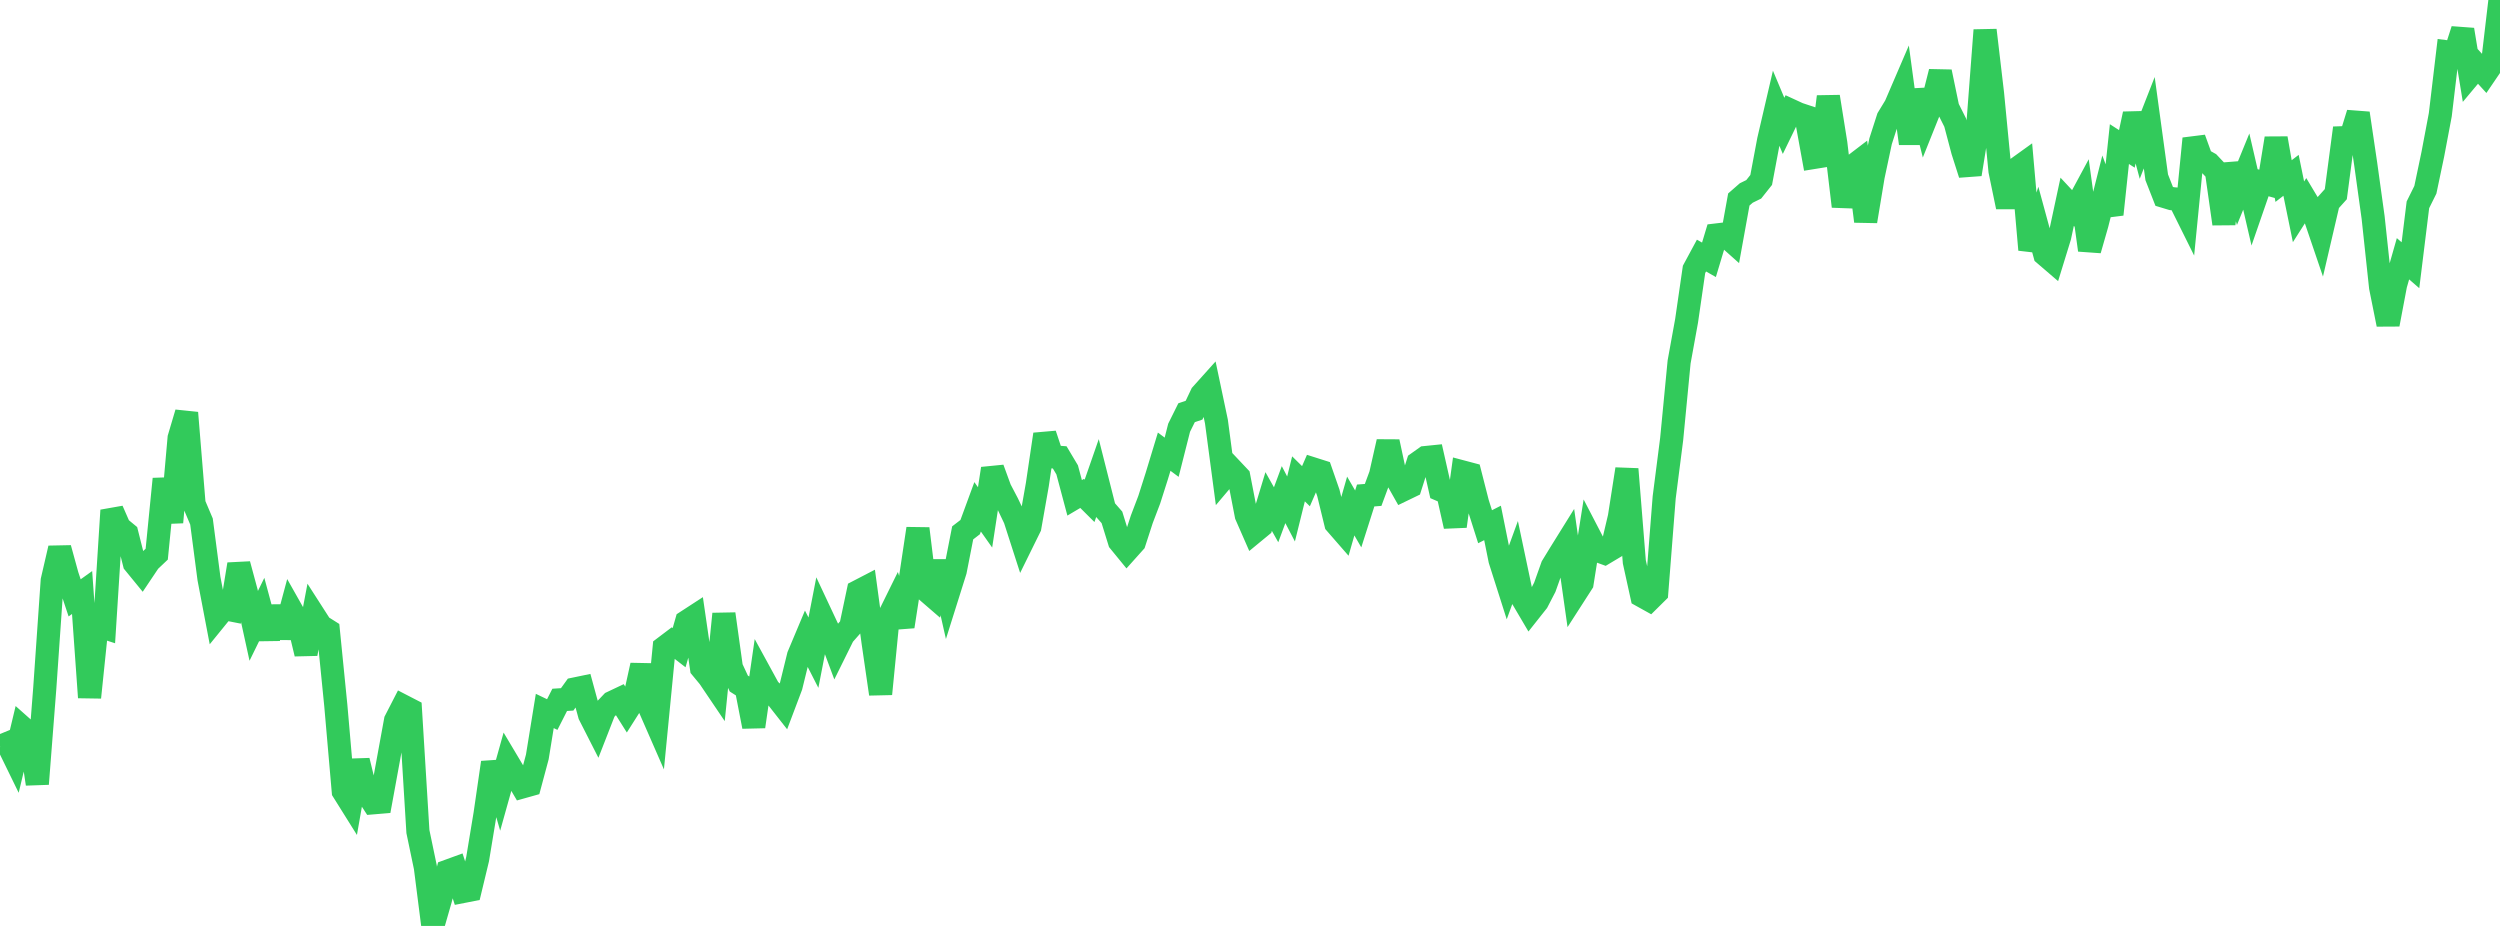 <?xml version="1.0" standalone="no"?>
<!DOCTYPE svg PUBLIC "-//W3C//DTD SVG 1.1//EN" "http://www.w3.org/Graphics/SVG/1.1/DTD/svg11.dtd">

<svg width="135" height="50" viewBox="0 0 135 50" preserveAspectRatio="none" 
  xmlns="http://www.w3.org/2000/svg"
  xmlns:xlink="http://www.w3.org/1999/xlink">


<polyline points="0.0, 40.311 0.403, 40.146 0.806, 40.971 1.209, 39.286 1.612, 39.644 2.015, 42.332 2.418, 37.158 2.821, 31.346 3.224, 29.603 3.627, 31.07 4.03, 32.285 4.433, 31.996 4.836, 37.661 5.239, 33.762 5.642, 33.893 6.045, 27.56 6.448, 28.48 6.851, 28.813 7.254, 30.415 7.657, 30.908 8.06, 30.307 8.463, 29.925 8.866, 25.865 9.269, 28.203 9.672, 23.652 10.075, 22.293 10.478, 27.212 10.881, 28.163 11.284, 31.243 11.687, 33.355 12.09, 32.859 12.493, 32.939 12.896, 30.471 13.299, 31.963 13.701, 33.797 14.104, 32.974 14.507, 34.469 14.91, 32.779 15.313, 34.407 15.716, 32.907 16.119, 33.621 16.522, 35.303 16.925, 33.178 17.328, 33.806 17.731, 34.06 18.134, 38.1 18.537, 42.731 18.94, 43.375 19.343, 41.075 19.746, 42.729 20.149, 43.351 20.552, 43.317 20.955, 41.114 21.358, 38.91 21.761, 38.126 22.164, 38.334 22.567, 44.904 22.97, 46.837 23.373, 50.0 23.776, 48.599 24.179, 47.041 24.582, 46.894 24.985, 48.143 25.388, 48.064 25.791, 46.391 26.194, 43.952 26.597, 41.177 27.0, 42.572 27.403, 41.131 27.806, 41.807 28.209, 42.492 28.612, 42.379 29.015, 40.874 29.418, 38.392 29.821, 38.586 30.224, 37.792 30.627, 37.766 31.03, 37.207 31.433, 37.123 31.836, 38.602 32.239, 39.394 32.642, 38.362 33.045, 37.937 33.448, 37.746 33.851, 38.386 34.254, 37.751 34.657, 35.924 35.06, 38.176 35.463, 39.098 35.866, 34.967 36.269, 34.662 36.672, 34.974 37.075, 33.564 37.478, 33.302 37.881, 36.077 38.284, 36.564 38.687, 37.16 39.09, 33.152 39.493, 36.047 39.896, 36.912 40.299, 37.168 40.701, 39.235 41.104, 36.454 41.507, 37.192 41.91, 37.609 42.313, 38.123 42.716, 37.056 43.119, 35.414 43.522, 34.454 43.925, 35.244 44.328, 33.175 44.731, 34.034 45.134, 35.116 45.537, 34.302 45.94, 33.845 46.343, 31.936 46.746, 31.727 47.149, 34.7 47.552, 37.473 47.955, 33.376 48.358, 32.558 48.761, 33.831 49.164, 31.232 49.567, 28.546 49.97, 31.844 50.373, 32.192 50.776, 30.328 51.179, 32.11 51.582, 30.829 51.985, 28.775 52.388, 28.465 52.791, 27.368 53.194, 27.94 53.597, 25.307 54.0, 26.411 54.403, 27.18 54.806, 28.026 55.209, 29.277 55.612, 28.459 56.015, 26.174 56.418, 23.454 56.821, 24.668 57.224, 24.698 57.627, 25.373 58.03, 26.884 58.433, 26.645 58.836, 27.046 59.239, 25.887 59.642, 27.479 60.045, 27.939 60.448, 29.24 60.851, 29.733 61.254, 29.283 61.657, 28.041 62.06, 26.983 62.463, 25.717 62.866, 24.391 63.269, 24.691 63.672, 23.099 64.075, 22.287 64.478, 22.151 64.881, 21.301 65.284, 20.852 65.687, 22.764 66.09, 25.797 66.493, 25.321 66.896, 25.748 67.299, 27.827 67.701, 28.745 68.104, 28.413 68.507, 27.081 68.91, 27.798 69.313, 26.71 69.716, 27.484 70.119, 25.858 70.522, 26.255 70.925, 25.327 71.328, 25.455 71.731, 26.614 72.134, 28.271 72.537, 28.733 72.94, 27.325 73.343, 28.022 73.746, 26.757 74.149, 26.726 74.552, 25.636 74.955, 23.854 75.358, 25.741 75.761, 26.455 76.164, 26.26 76.567, 24.995 76.97, 24.709 77.373, 24.668 77.776, 26.452 78.179, 26.626 78.582, 28.417 78.985, 25.488 79.388, 25.595 79.791, 27.175 80.194, 28.443 80.597, 28.238 81.0, 30.242 81.403, 31.508 81.806, 30.402 82.209, 32.315 82.612, 32.999 83.015, 32.49 83.418, 31.713 83.821, 30.581 84.224, 29.921 84.627, 29.273 85.03, 32.114 85.433, 31.487 85.836, 28.944 86.239, 29.72 86.642, 29.867 87.045, 29.626 87.448, 27.916 87.851, 25.332 88.254, 30.34 88.657, 32.173 89.06, 32.397 89.463, 31.998 89.866, 26.861 90.269, 23.718 90.672, 19.545 91.075, 17.327 91.478, 14.549 91.881, 13.801 92.284, 14.03 92.687, 12.689 93.09, 12.641 93.493, 13 93.896, 10.773 94.299, 10.421 94.701, 10.224 95.104, 9.717 95.507, 7.571 95.91, 5.838 96.313, 6.797 96.716, 5.967 97.119, 6.153 97.522, 6.287 97.925, 8.505 98.328, 8.44 98.731, 5.221 99.134, 7.743 99.537, 11.144 99.94, 9.059 100.343, 8.751 100.746, 11.949 101.149, 9.524 101.552, 7.627 101.955, 6.375 102.358, 5.712 102.761, 4.775 103.164, 7.748 103.567, 4.872 103.97, 6.482 104.373, 5.476 104.776, 3.879 105.179, 5.821 105.582, 6.623 105.985, 8.146 106.388, 9.409 106.791, 6.927 107.194, 1.63 107.597, 5.056 108.0, 9.23 108.403, 11.175 108.806, 9.179 109.209, 8.889 109.612, 13.485 110.015, 12.259 110.418, 13.74 110.821, 14.086 111.224, 12.778 111.627, 10.897 112.03, 11.329 112.433, 10.581 112.836, 13.503 113.239, 12.097 113.642, 10.496 114.045, 11.577 114.448, 7.781 114.851, 8.04 115.254, 6.152 115.657, 7.656 116.06, 6.626 116.463, 9.574 116.866, 10.604 117.269, 10.726 117.672, 10.762 118.075, 11.573 118.478, 7.486 118.881, 8.598 119.284, 8.824 119.687, 9.251 120.09, 12.086 120.493, 8.862 120.896, 10.252 121.299, 9.266 121.701, 11.003 122.104, 9.839 122.507, 9.951 122.91, 7.469 123.313, 9.777 123.716, 9.467 124.119, 11.438 124.522, 10.805 124.925, 11.478 125.328, 12.663 125.731, 10.934 126.134, 10.485 126.537, 7.437 126.94, 7.423 127.343, 6.117 127.746, 8.843 128.149, 11.747 128.552, 15.508 128.955, 17.517 129.358, 15.386 129.761, 13.973 130.164, 14.322 130.567, 11.06 130.97, 10.247 131.373, 8.328 131.776, 6.196 132.179, 2.805 132.582, 2.857 132.985, 1.604 133.388, 4.055 133.791, 3.573 134.194, 4.015 134.597, 3.423 135.0, 0.0" fill="none" stroke="#32ca5b" stroke-width="1.25"/>

</svg>
